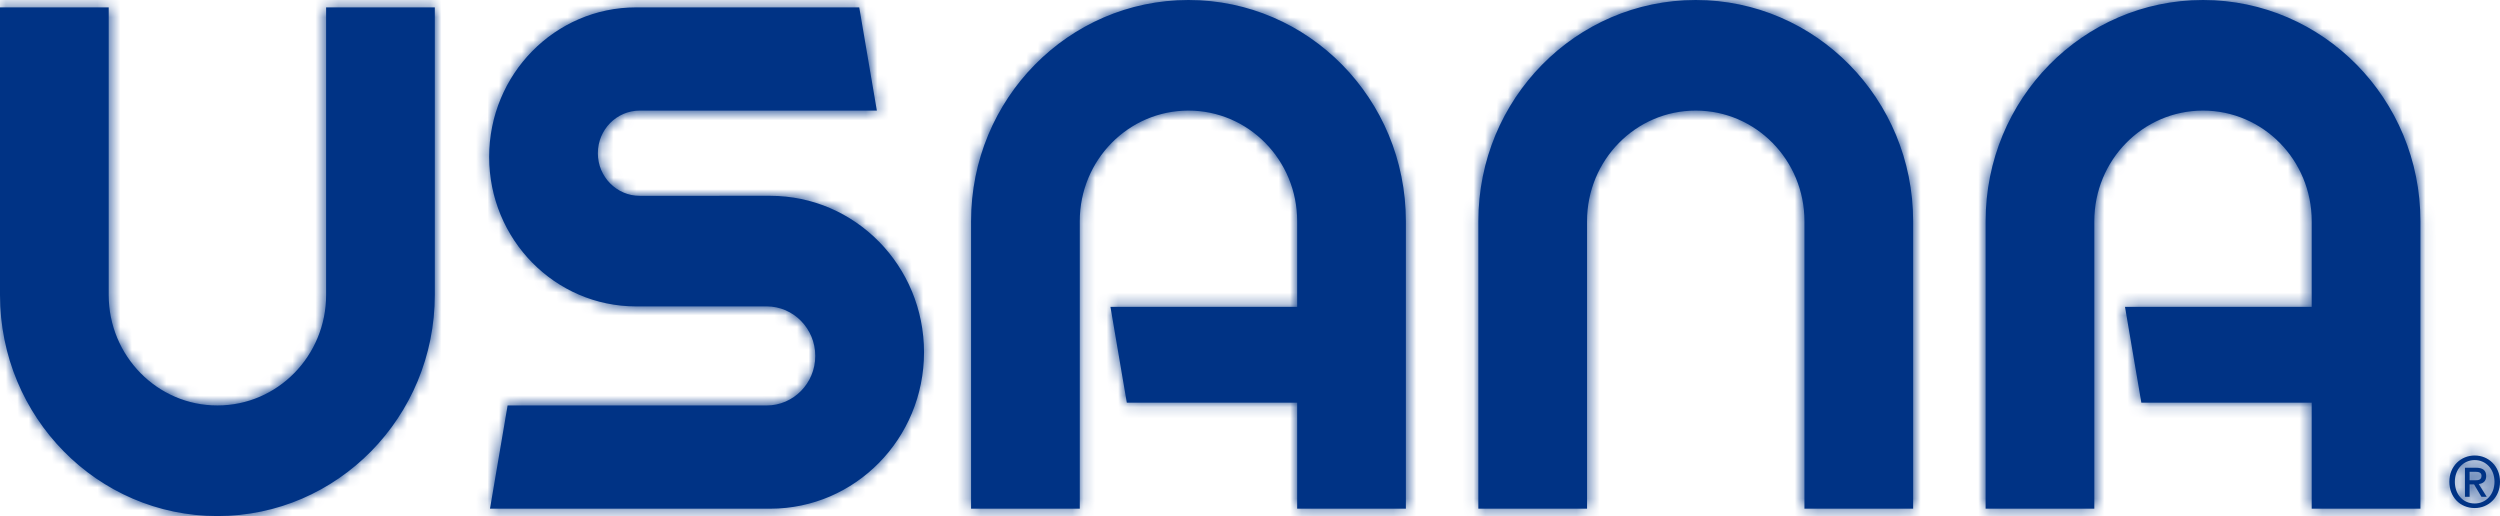 <?xml version="1.0" encoding="UTF-8"?>
<svg width="218px" height="45px" viewBox="0 0 218 45" version="1.1" xmlns="http://www.w3.org/2000/svg" xmlns:xlink="http://www.w3.org/1999/xlink">
    <title>No Tagline</title>
    <defs>
        <path d="M9.479,0.644 L9.479,25.715 C9.479,31.041 13.724,35.356 18.957,35.356 C24.193,35.356 28.437,31.041 28.437,25.715 L28.437,0.644 L37.915,0.644 L37.915,25.715 C37.915,36.366 29.428,45 18.957,45 C8.488,45 -0,36.366 -0,25.715 L-0,0.644 L9.479,0.644 Z M74.926,0.644 L76.462,9.643 L55.788,9.643 C53.769,9.643 52.133,11.307 52.133,13.361 C52.133,15.414 53.769,17.078 55.788,17.078 L67.167,17.076 C74.573,17.076 80.575,23.183 80.575,30.717 C80.575,38.248 74.573,44.357 67.167,44.357 L42.727,44.357 L44.263,35.357 L66.842,35.358 C69.189,35.358 71.091,33.424 71.091,31.037 C71.091,28.651 69.189,26.716 66.842,26.716 L55.471,26.719 C48.394,26.719 42.654,20.882 42.654,13.681 C42.654,6.481 48.394,0.644 55.471,0.644 L74.926,0.644 Z M192.104,-0 C202.573,-0 211.061,8.635 211.061,19.286 L211.061,19.286 L211.061,44.357 L201.581,44.357 L201.581,35.115 L186.726,35.115 L185.3,26.759 L201.581,26.759 L201.581,19.286 C201.581,13.96 197.338,9.643 192.104,9.643 C186.867,9.643 182.624,13.96 182.624,19.286 L182.624,19.286 L182.624,44.357 L173.146,44.357 L173.146,19.286 C173.146,8.635 181.633,-0 192.104,-0 Z M103.635,-0 C114.105,-0 122.592,8.635 122.592,19.286 L122.592,19.286 L122.592,44.357 L113.113,44.357 L113.113,35.115 L98.258,35.115 L96.832,26.759 L113.113,26.759 L113.113,19.286 C113.113,13.96 108.869,9.643 103.635,9.643 C98.399,9.643 94.156,13.96 94.156,19.286 L94.156,19.286 L94.156,44.357 L84.677,44.357 L84.677,19.286 C84.677,8.635 93.165,-0 103.635,-0 Z M147.869,-9.81238949e-05 C158.339,-9.81238949e-05 166.826,8.635 166.826,19.286 L166.826,44.357 L157.348,44.357 L157.348,19.286 C157.348,13.96 153.105,9.643 147.869,9.643 C142.634,9.643 138.39,13.96 138.39,19.286 L138.39,44.357 L128.912,44.357 L128.912,19.286 C128.912,8.635 137.399,-9.81238949e-05 147.869,-9.81238949e-05 Z M215.797,39.719 C216.976,39.719 218,40.632 218,42.01 C218,43.389 216.976,44.302 215.797,44.302 C214.502,44.302 213.581,43.315 213.581,42.01 C213.581,40.632 214.605,39.719 215.797,39.719 Z M215.797,40.119 C214.821,40.119 214.063,40.896 214.063,42.01 C214.063,43.052 214.725,43.903 215.797,43.903 C216.76,43.903 217.519,43.132 217.519,42.01 C217.519,40.896 216.76,40.119 215.797,40.119 Z M215.887,40.786 C216.49,40.786 216.796,41 216.796,41.515 C216.796,41.974 216.519,42.163 216.146,42.207 L216.844,43.321 L216.381,43.321 L215.737,42.238 L215.351,42.238 L215.351,43.321 L214.943,43.321 L214.943,40.786 L215.887,40.786 Z M215.845,41.14 L215.351,41.14 L215.351,41.882 L215.809,41.882 C216.116,41.882 216.387,41.851 216.387,41.484 C216.387,41.178 216.092,41.14 215.845,41.14 Z" id="path-1"></path>
    </defs>
    <g id="No-Tagline" stroke="none" stroke-width="1" fill="none" fill-rule="evenodd">
        <g id="No-Tagline">
            <mask id="mask-2" fill="white">
                <use xlink:href="#path-1"></use>
            </mask>
            <use id="USANA" fill="#003385" xlink:href="#path-1"></use>
            <g id="Group" mask="url(#mask-2)" fill="#003385">
                <g id="Color-Palette/Blue-400">
                    <rect id="Fill-Color" x="0" y="0" width="218" height="45"></rect>
                </g>
            </g>
        </g>
    </g>
</svg>